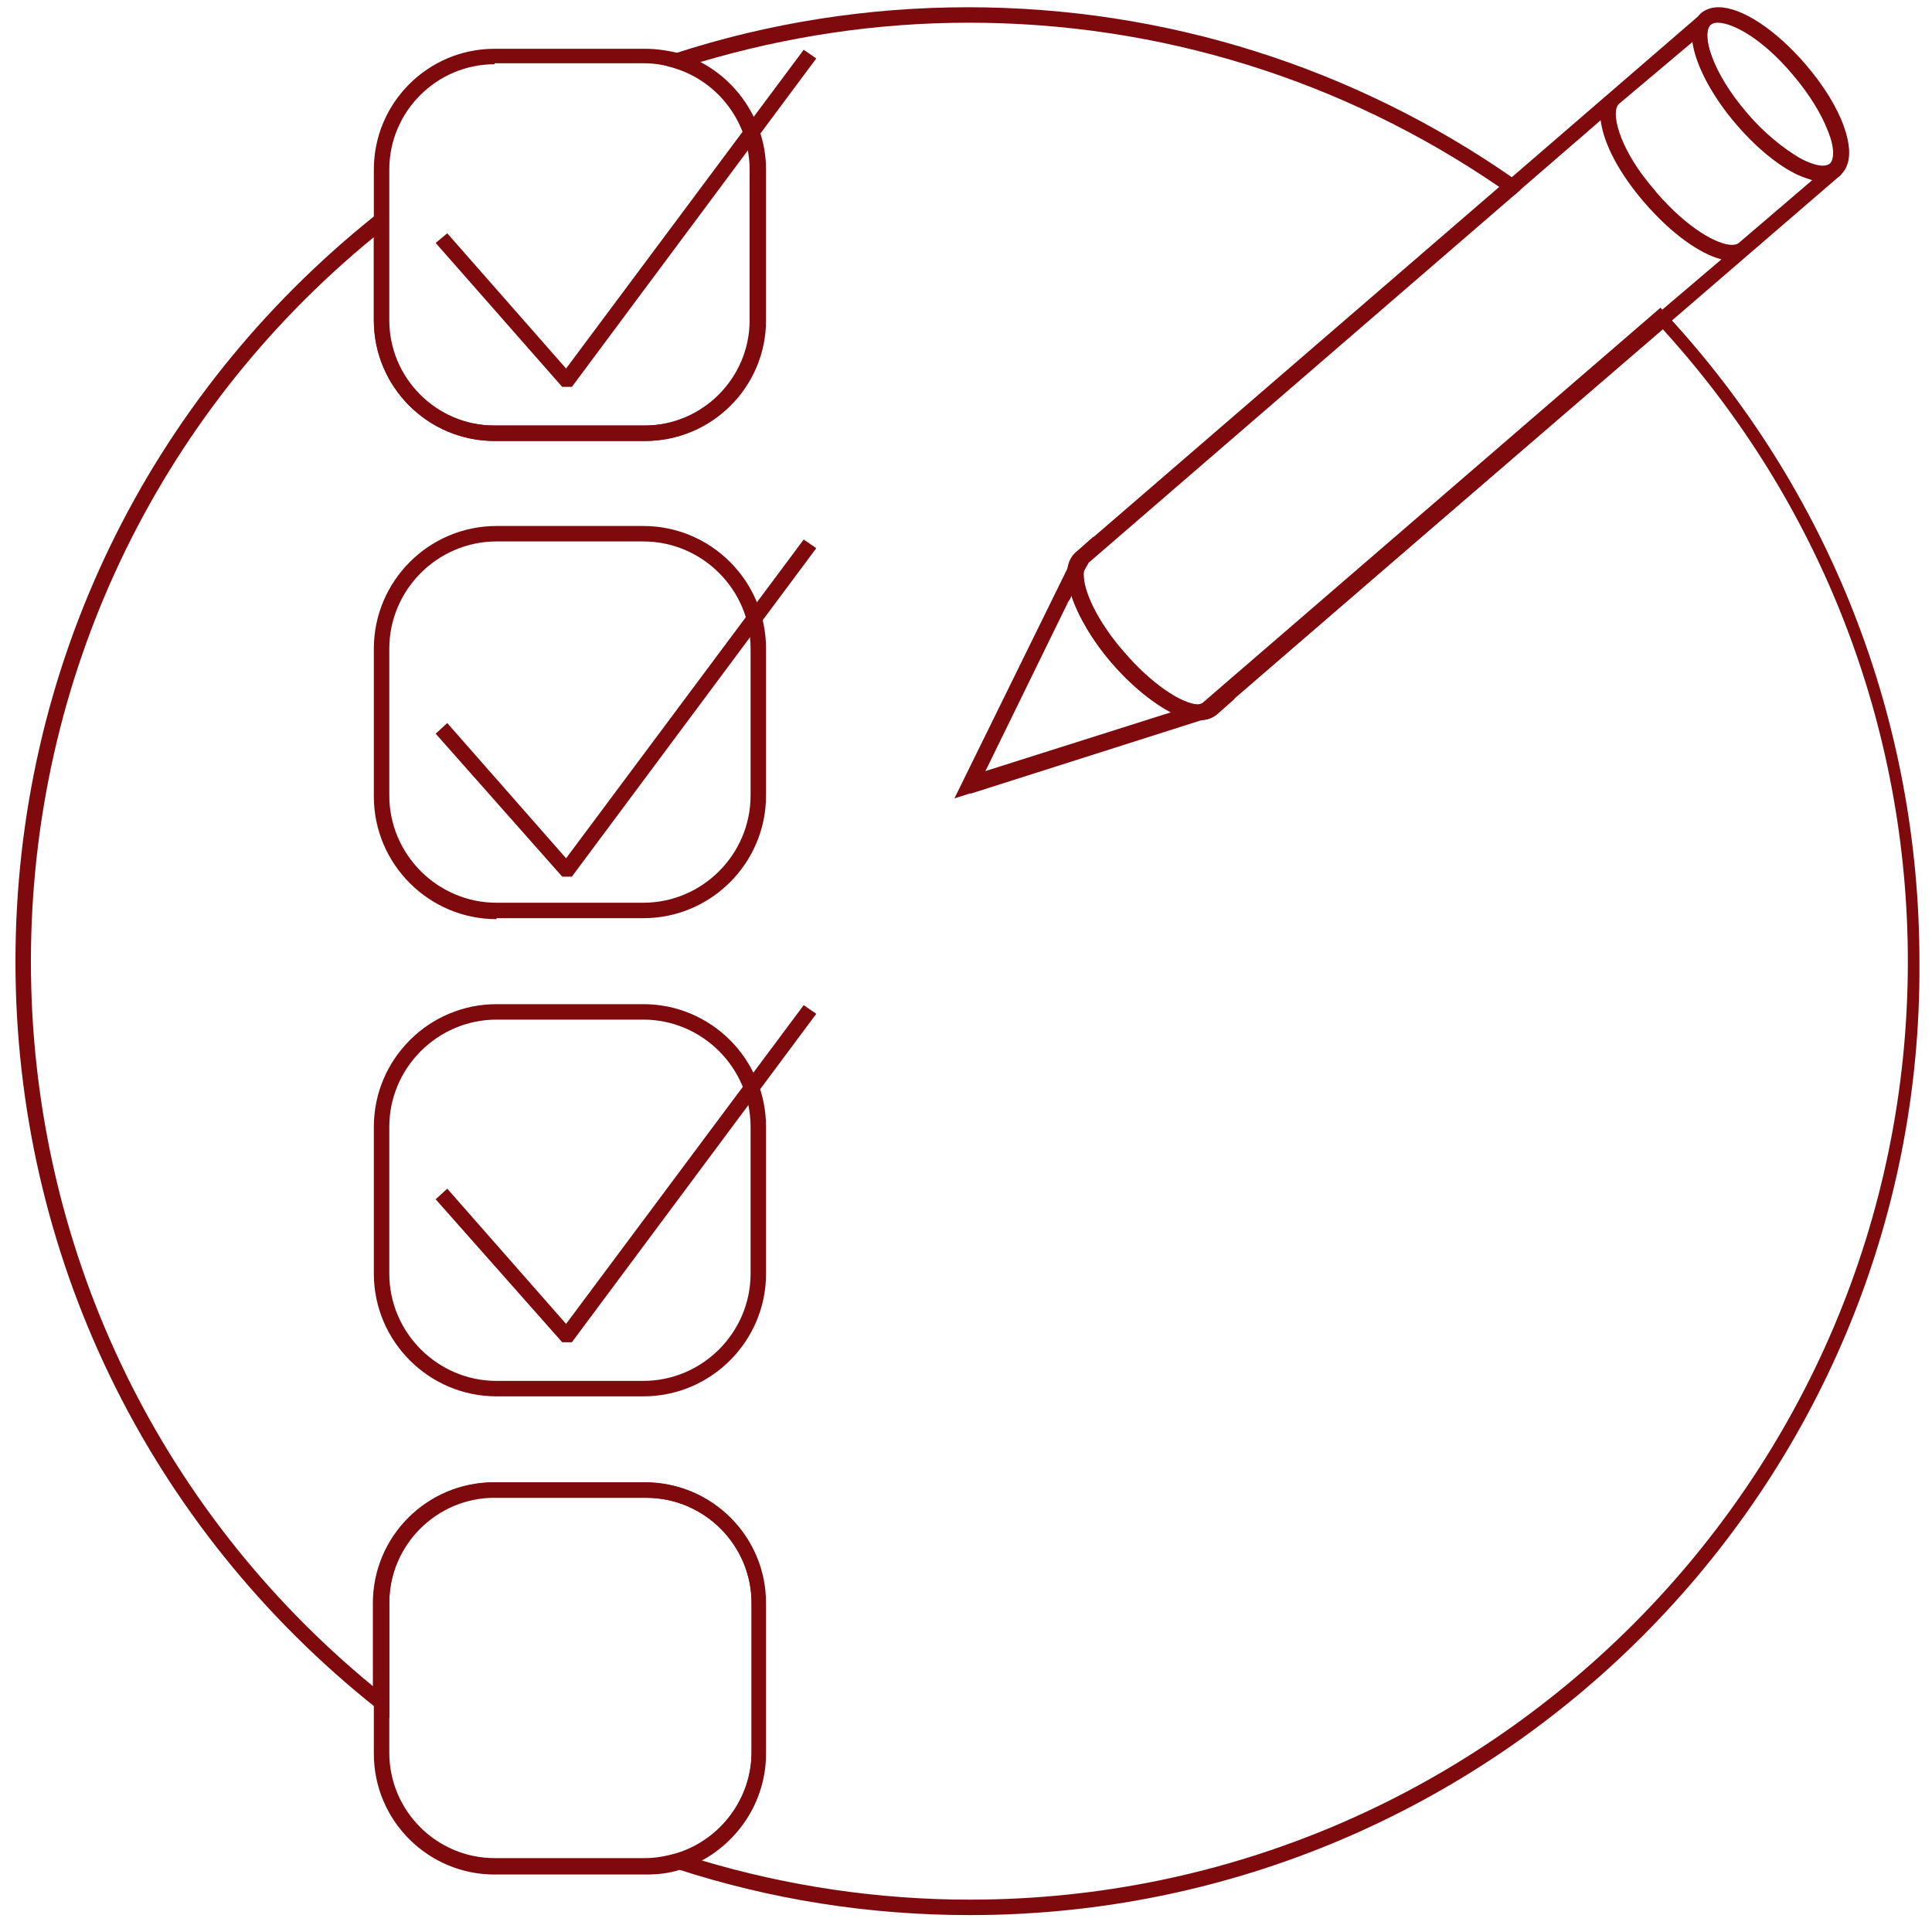 <?xml version="1.0" encoding="utf-8"?>
<!-- Generator: Adobe Illustrator 24.0.3, SVG Export Plug-In . SVG Version: 6.00 Build 0)  -->
<svg version="1.1" id="Ebene_1" xmlns="http://www.w3.org/2000/svg" xmlns:xlink="http://www.w3.org/1999/xlink" x="0px" y="0px"
	 viewBox="0 0 200 200" style="enable-background:new 0 0 200 200;" xml:space="preserve">
<style type="text/css">
	.st0{fill:#7F0A0E;}
</style>
<g>
	<path class="st0" d="M51.4,95.15c-7,0-12.7-5.7-12.7-12.7v-15.3c0-7,5.7-12.7,12.7-12.7h15.2c7,0,12.7,5.7,12.7,12.7v15.2
		c0,7-5.7,12.7-12.7,12.7H51.4V95.15z M51.4,56.05c-6.1,0-11.1,5-11.1,11.1v15.2c0,6.1,5,11.1,11.1,11.1h15.2
		c6.1,0,11.1-5,11.1-11.1v-15.2c0-6.1-5-11.1-11.1-11.1H51.4z"/>
	<path class="st0" d="M66.6,94.85H51.4c-6.8,0-12.4-5.6-12.4-12.4v-15.3c0-6.8,5.6-12.4,12.4-12.4h15.2c6.8,0,12.4,5.6,12.4,12.4
		v15.2C79,89.25,73.4,94.85,66.6,94.85z M51.4,55.75c-6.3,0-11.4,5.1-11.4,11.4v15.2c0,6.3,5.1,11.4,11.4,11.4h15.2
		c6.3,0,11.4-5.1,11.4-11.4v-15.2c0-6.3-5.1-11.4-11.4-11.4C66.6,55.75,51.4,55.75,51.4,55.75z"/>
	<path class="st0" d="M51.4,144.55c-7,0-12.7-5.7-12.7-12.7v-15.2c0-7,5.7-12.7,12.7-12.7h15.2c7,0,12.7,5.7,12.7,12.7v15.2
		c0,7-5.7,12.7-12.7,12.7H51.4z M51.4,105.55c-6.1,0-11.1,5-11.1,11.1v15.2c0,6.1,5,11.1,11.1,11.1h15.2c6.1,0,11.1-5,11.1-11.1
		v-15.2c0-6.1-5-11.1-11.1-11.1H51.4z"/>
	<path class="st0" d="M66.6,144.25H51.4c-6.8,0-12.4-5.6-12.4-12.4v-15.2c0-6.8,5.6-12.4,12.4-12.4h15.2c6.8,0,12.4,5.6,12.4,12.4
		v15.2C79,138.65,73.4,144.25,66.6,144.25z M51.4,105.25c-6.3,0-11.4,5.1-11.4,11.4v15.2c0,6.3,5.1,11.4,11.4,11.4h15.2
		c6.3,0,11.4-5.1,11.4-11.4v-15.2c0-6.3-5.1-11.4-11.4-11.4C66.6,105.25,51.4,105.25,51.4,105.25z"/>
	<g>
		<path class="st0" d="M171.5,32.55l6.7-5.7c-2.3-0.6-5.2-2.7-7.9-5.8s-4.3-6.2-4.6-8.6l-8.9,7.7l-1-1.2l20.5-17.7l1,1.2l-0.2,0.1
			c-0.5,0.4-0.5,1.7,0.1,3.3c0.7,1.9,2,4,3.7,6s3.7,3.6,5.4,4.6c0.9,0.5,1.8,0.8,2.4,0.8c0.3,0,0.6-0.1,0.7-0.2l0.2-0.2l1,1.2
			l-0.2,0.2l-18.1,15.6L171.5,32.55z M167.6,10.75c-0.9,0.8,0,4.4,3,8.1c0.3,0.4,0.6,0.7,0.9,1.1c3.2,3.7,6.3,5.4,7.8,5.4l0,0
			c0.3,0,0.6-0.1,0.7-0.2l7.6-6.5c-0.6-0.2-1.3-0.4-2-0.8c-1.9-1-4-2.8-5.8-4.9c-2.6-3-4.3-6.3-4.6-8.6L167.6,10.75z"/>
		<path class="st0" d="M172.5,33.35l-0.6-0.8l6.9-6c-2.2-0.3-5.4-2.4-8.3-5.8c-2.9-3.3-4.5-6.7-4.5-9v-0.1l-9.1,7.9l-0.6-0.8
			l10.6-9.1l0,0l9.5-8.2l0.6,0.8c-1.2,1.1,0,5.3,3.8,9.7c1.8,2,3.7,3.7,5.5,4.7c1.6,0.9,2.9,1.1,3.5,0.5l0,0l0.6,0.8l0,0l-9.5,8.2
			l0,0L172.5,33.35z M170.3,19.05c0.3,0.4,0.6,0.7,0.9,1.1c3.8,4.4,7.7,6.2,9,5.2l8-6.9c-0.7-0.1-1.6-0.4-2.5-0.9
			c-1.9-1-3.9-2.7-5.8-4.9c-2.9-3.4-4.5-6.8-4.5-9.1l-8,6.9l0,0C166.3,11.55,167.3,15.15,170.3,19.05z"/>
		<path class="st0" d="M188.8,18.75c-0.9,0-2-0.3-3.2-1c-1.9-1-4-2.8-5.8-4.9c-4.2-4.9-5.7-9.7-3.7-11.5c0.5-0.4,1.1-0.6,1.8-0.6
			c2.4,0,5.9,2.3,9,5.9c1.9,2.2,3.3,4.5,4,6.5c0.8,2.3,0.7,4-0.4,5C190.1,18.55,189.5,18.75,188.8,18.75z M177.8,2.35
			c-0.3,0-0.6,0.1-0.7,0.2c-1,0.9,0,4.8,3.8,9.2c1.7,2,3.7,3.6,5.4,4.6c0.9,0.5,1.8,0.8,2.4,0.8l0,0c0.3,0,0.6-0.1,0.7-0.2
			c0.5-0.4,0.5-1.7-0.1-3.2c-0.7-1.9-2-4-3.7-6C182.5,4.05,179.4,2.35,177.8,2.35z"/>
		<path class="st0" d="M188.8,18.45c-0.9,0-1.9-0.3-3-0.9c-1.9-1-3.9-2.7-5.8-4.9l0,0c-4-4.7-5.6-9.4-3.7-11.1
			c1.9-1.6,6.4,0.6,10.4,5.3c1.8,2.1,3.2,4.4,4,6.4c0.8,2.2,0.7,3.8-0.3,4.6C189.9,18.35,189.4,18.45,188.8,18.45z M180.7,12.05
			c1.8,2,3.7,3.7,5.5,4.7c1.6,0.9,2.9,1.1,3.5,0.5c0.6-0.5,0.6-1.8,0-3.5c-0.7-1.9-2-4.1-3.8-6.1c-3.8-4.4-7.8-6.2-9-5.2
			S176.9,7.65,180.7,12.05L180.7,12.05z"/>
		<path class="st0" d="M100.4,198.25c-10.4,0-20.6-1.6-30.4-4.8l-2.4-0.8l2.4-0.7c4.6-1.4,7.8-5.7,7.8-10.5v-15.5
			c0-6-4.9-10.9-10.9-10.9H51.2c-6,0-10.9,4.9-10.9,10.9v11.9l-1.3-1c-23.8-18.9-37.4-47.1-37.4-77.3c0-30.3,13.6-58.4,37.3-77.3
			l1.3-1v11.9c0,6,4.9,10.9,10.9,10.9h15.6c6,0,10.9-4.9,10.9-10.9v-15.6c0-4.8-3.2-9.1-7.8-10.5l-2.4-0.7l2.4-0.8
			c9.8-3.2,20.1-4.8,30.4-4.8c20.4,0,40,6.2,56.6,17.8l0.8,0.6l-45.4,39.1c-0.2,0.1-0.3,0.4-0.3,0.7l-0.1,0.2l-10.2,20.8l22.1-7
			c0.4,0,0.7-0.1,0.8-0.2l47.4-40.9l0.5,0.6c17,18.3,26.3,42.1,26.3,67.1C199.1,153.95,154.8,198.25,100.4,198.25z M72.5,192.55
			c9,2.7,18.4,4.1,27.9,4.1c53.6,0,97.1-43.6,97.1-97.1c0-24.3-9-47.5-25.4-65.5l-46.2,39.9c-0.4,0.4-1,0.6-1.7,0.6l-25.4,8.1
			l11.8-24c0.1-0.6,0.4-1.1,0.8-1.5l43.8-37.8c-16.2-11.1-35.2-17-54.9-17c-9.5,0-18.8,1.4-27.9,4.1c4.1,2.2,6.8,6.4,6.8,11.1v15.6
			c0,6.9-5.6,12.5-12.5,12.5H51.2c-6.9,0-12.5-5.6-12.5-12.5v-8.6c-22.6,18.5-35.5,45.8-35.5,75s12.9,56.5,35.4,75v-8.6
			c0-6.9,5.6-12.5,12.5-12.5h15.6c6.9,0,12.5,5.6,12.5,12.5v15.6C79.3,186.15,76.7,190.45,72.5,192.55z"/>
		<path class="st0" d="M100.4,197.95c-10.4,0-20.6-1.6-30.3-4.8l-1.5-0.5l1.5-0.5c4.7-1.4,8-5.9,8-10.8v-15.4
			c0-6.2-5-11.2-11.2-11.2H51.2c-6.2,0-11.2,5-11.2,11.2v11.3l-0.8-0.6c-23.7-18.9-37.3-47-37.3-77.1s13.6-58.3,37.2-77.1l0.8-0.6
			v11.3c0,6.2,5,11.2,11.2,11.2h15.6c6.2,0,11.2-5,11.2-11.2v-15.6c0-4.9-3.3-9.3-8-10.8l-1.5-0.5l1.5-0.5c9.8-3.2,20-4.8,30.3-4.8
			c20.3,0,39.9,6.2,56.5,17.8l0.5,0.4l-45.1,38.9c-0.2,0.2-0.4,0.5-0.4,0.9v0.1l-10.5,21.3l22.8-7.3l0,0c0.4,0,0.7-0.1,0.9-0.3
			l47.2-40.7l0.3,0.4c16.9,18.2,26.2,42,26.2,66.9C198.8,153.75,154.6,197.95,100.4,197.95z M71.7,192.65c9.3,2.9,18.9,4.3,28.7,4.3
			c53.7,0,97.4-43.7,97.4-97.4c0-24.5-9.1-47.8-25.6-65.9l-46.4,40.1c-0.4,0.3-0.9,0.5-1.5,0.5l-24.8,7.9l11.5-23.4
			c0.1-0.6,0.4-1.1,0.7-1.4l44.1-38.1c-16.4-11.2-35.5-17.2-55.4-17.2c-9.8,0-19.4,1.4-28.7,4.3c4.4,1.9,7.3,6.4,7.3,11.2v15.6
			c0,6.7-5.5,12.2-12.2,12.2H51.2c-6.7,0-12.2-5.5-12.2-12.2v-9.3c-22.9,18.6-36.1,46.1-36.1,75.7s13.1,57,36,75.7v-9.3
			c0-6.7,5.5-12.2,12.2-12.2h15.6c6.7,0,12.2,5.5,12.2,12.2v15.6C79,186.35,76.1,190.75,71.7,192.65z"/>
		<path class="st0" d="M124.1,74.55c-2.3,0-6-2.4-9-5.9s-4.9-7.5-4.5-9.8l0.1-0.2l0.8-1.5l44.9-38.7l1,1.2l-44.7,38.6l-0.5,0.9
			c-0.2,1.9,1.5,5.3,4.2,8.4s5.8,5.3,7.7,5.4l1-0.3l46.9-40.5l1,1.2l-47.3,40.7l-1.4,0.5H124.1z"/>
		<path class="st0" d="M124.2,74.25L124.2,74.25c-2.3,0-5.9-2.3-8.9-5.8s-4.8-7.3-4.5-9.6v-0.1l0.7-1.4l44.7-38.4l0.6,0.8
			l-44.5,38.4l-0.5,1c-0.2,2,1.5,5.5,4.2,8.7s6,5.4,8,5.5l1.1-0.4l46.7-40.3l0.6,0.8l-47,40.5L124.2,74.25z"/>
		<path class="st0" d="M121,74.55l-0.1-0.6l6.6-2.1l0.3,0.5l-1.8,1.6c-0.5,0.4-1.1,0.6-1.8,0.6H121z"/>
		<path class="st0" d="M124.1,74.25L124.1,74.25h-3.2l6.6-2.1l-1.8,1.6C125.3,74.05,124.8,74.25,124.1,74.25z"/>
		<path class="st0" d="M110.1,61.95l0.4-3.1c0.1-0.7,0.4-1.3,0.9-1.7l1.8-1.6l0.5,0.4l-3,6.2L110.1,61.95z"/>
		<path class="st0" d="M110.4,61.95l0.4-3.1c0.1-0.6,0.3-1.1,0.8-1.5l1.8-1.6L110.4,61.95z"/>
		<path class="st0" d="M99.6,81.15l11.2-22.8l1.4,0.4v0.3c-0.3,1.9,1.4,5.4,4.2,8.5c2.7,3.2,5.9,5.4,7.8,5.4h0.3l0.2,1.5l-24.2,7.7
			L99.6,81.15z M101.9,80.05l19.5-6.2c-2-1-4.3-2.9-6.3-5.2c-2-2.3-3.5-4.9-4.2-7L101.9,80.05z"/>
		<path class="st0" d="M100.5,81.85l-0.6-0.7l11-22.4l0.9,0.3c-0.3,1.9,1.5,5.5,4.2,8.8l0,0c2.8,3.2,6.1,5.5,8,5.5l0.2,1
			L100.5,81.85z M111,60.85l-9.7,19.7l20.9-6.7c-2.1-0.8-4.7-2.8-6.9-5.4l0,0C113.1,65.85,111.5,62.95,111,60.85z"/>
		<path class="st0" d="M51.2,45.65c-6.9,0-12.5-5.6-12.5-12.5v-15.6c0-6.9,5.6-12.5,12.5-12.5h15.6c1.2,0,2.5,0.2,3.6,0.5
			c5.2,1.6,8.9,6.5,8.9,12v15.6c0,6.9-5.6,12.5-12.5,12.5H51.2z M51.2,6.65c-6,0-10.9,4.9-10.9,10.9v15.6c0,6,4.9,10.9,10.9,10.9
			h15.6c6,0,10.9-4.9,10.9-10.9v-15.6c0-4.8-3.2-9.1-7.8-10.5c-1-0.3-2.1-0.5-3.2-0.5H51.2V6.65z"/>
		<path class="st0" d="M66.8,45.35H51.2c-6.7,0-12.2-5.5-12.2-12.2v-15.6c0-6.7,5.5-12.2,12.2-12.2h15.6c1.2,0,2.4,0.2,3.6,0.5
			c5.1,1.6,8.7,6.4,8.7,11.7v15.6C79,39.85,73.5,45.35,66.8,45.35z M51.2,6.35c-6.2,0-11.2,5-11.2,11.2v15.6c0,6.2,5,11.2,11.2,11.2
			h15.6c6.2,0,11.2-5,11.2-11.2v-15.6c0-4.9-3.3-9.3-8-10.8c-1.1-0.3-2.2-0.5-3.3-0.5H51.2V6.35z"/>
		<path class="st0" d="M51.2,194.05c-6.9,0-12.5-5.6-12.5-12.5v-15.6c0-6.9,5.6-12.5,12.5-12.5h15.6c6.9,0,12.5,5.6,12.5,12.5v15.6
			c0,5.5-3.7,10.4-8.9,12c-1.2,0.4-2.4,0.5-3.6,0.5H51.2z M51.2,154.95c-6,0-10.9,4.9-10.9,10.9v15.6c0,6,4.9,10.9,10.9,10.9h15.6
			c1.1,0,2.1-0.2,3.2-0.5c4.6-1.4,7.8-5.7,7.8-10.5v-15.4c0-6-4.9-10.9-10.9-10.9H51.2V154.95z"/>
		<path class="st0" d="M66.8,193.75H51.2c-6.7,0-12.2-5.5-12.2-12.2v-15.6c0-6.7,5.5-12.2,12.2-12.2h15.6c6.7,0,12.2,5.5,12.2,12.2
			v15.6c0,5.3-3.6,10.1-8.7,11.7C69.2,193.55,68,193.75,66.8,193.75z M51.2,154.65c-6.2,0-11.2,5-11.2,11.2v15.6
			c0,6.2,5,11.2,11.2,11.2h15.6c1.1,0,2.2-0.2,3.3-0.5c4.7-1.4,8-5.9,8-10.8v-15.4c0-6.2-5-11.2-11.2-11.2H51.2V154.65z"/>
	</g>
	<polygon class="st0" points="45.1,25.15 46.3,24.15 58.6,38.15 83.2,5.15 84.5,6.05 59.2,40.05 58.2,40.05 	"/>
	<polygon class="st0" points="58.3,39.75 45.5,25.25 46.3,24.55 58.7,38.65 83.3,5.55 84.1,6.15 59.1,39.75 	"/>
	<polygon class="st0" points="45.1,75.95 46.3,74.85 58.6,88.85 83.2,55.85 84.5,56.75 59.2,90.75 58.2,90.75 	"/>
	<polygon class="st0" points="58.3,90.45 45.5,75.95 46.3,75.25 58.7,89.35 83.3,56.25 84.1,56.85 59.1,90.45 	"/>
	<polygon class="st0" points="45.1,124.15 46.3,123.05 58.6,137.05 83.2,104.05 84.5,104.95 59.2,138.95 58.2,138.95 	"/>
	<polygon class="st0" points="58.3,138.65 45.5,124.15 46.3,123.45 58.7,137.55 83.3,104.45 84.1,105.05 59.1,138.65 	"/>
</g>
</svg>
